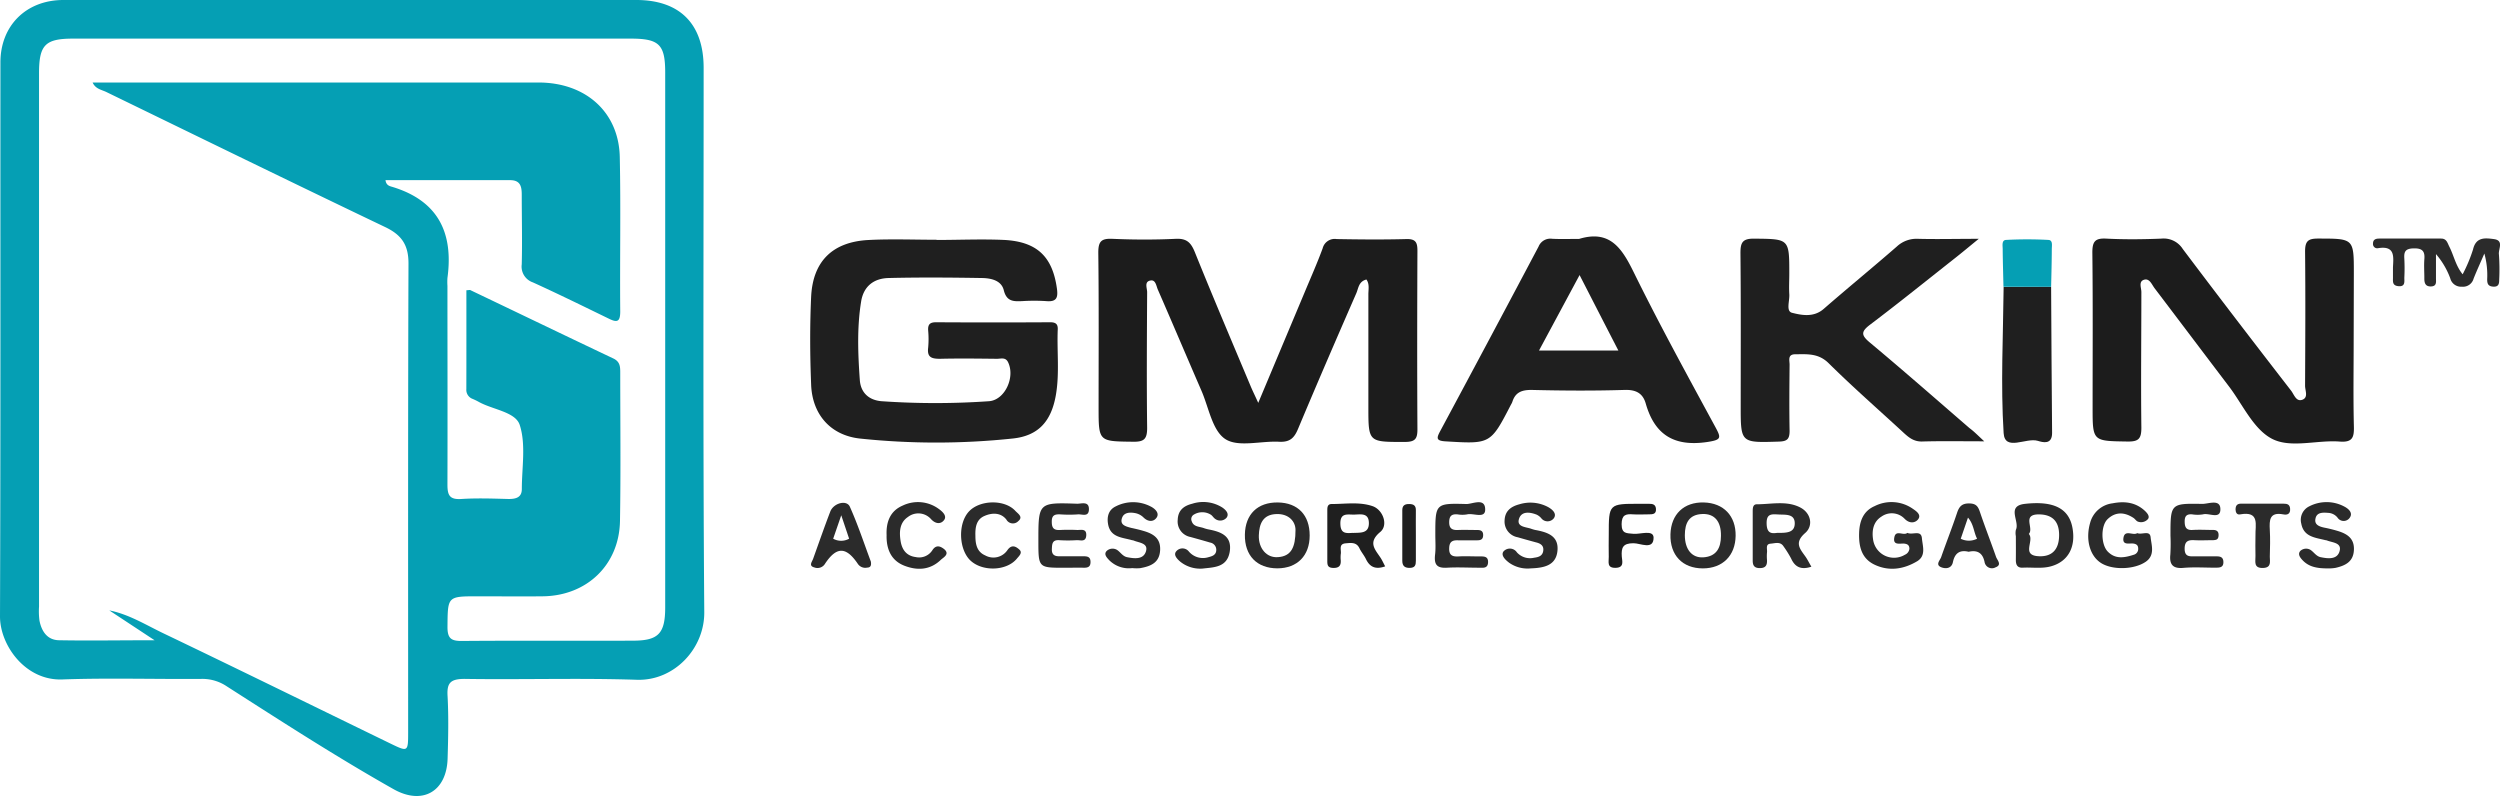 <svg xmlns="http://www.w3.org/2000/svg" viewBox="0 0 591.14 188.17"><defs><style>.cls-1{fill:#059fb4;}.cls-2{fill:#1c1c1c;}.cls-3{fill:#1f1f1f;}.cls-4{fill:#2b2b2b;}</style></defs><g id="Layer_2" data-name="Layer 2"><g id="Layer_1-2" data-name="Layer 1"><path class="cls-1" d="M83.46,0h67c10.27,0,15.91,5.65,15.92,16,0,42.91-.18,85.83.15,128.74.07,8.63-7.11,16.27-15.9,16-13.58-.45-27.19,0-40.79-.21-3.45,0-4.22,1.05-4,4.22.25,4.84.15,9.7,0,14.55-.19,7.83-5.91,11.17-12.77,7.31C79.59,179,66.61,170.61,53.61,162.28a10.32,10.32,0,0,0-5.92-1.75c-11,.09-22-.26-32.93.13C6,161,0,152.58,0,145.77c.16-43.66.07-87.32.1-131C.1,6.07,6.18,0,15,0Q49.22,0,83.46,0Zm26.82,68.63c.55,0,.83-.14,1,0C122.53,74,133.73,79.41,145,84.75c1.61.76,1.66,1.93,1.66,3.34,0,11.7.14,23.4-.06,35.09-.18,10.37-7.82,17.69-18.22,17.82-5.11.06-10.23,0-15.35,0-7.28,0-7.15,0-7.22,7.26,0,2.66.83,3.32,3.4,3.3,13.48-.12,27,0,40.43-.07,6,0,7.65-1.64,7.65-7.83V17.13c0-6.63-1.45-8-8.18-8H17.29c-6.6,0-8.06,1.48-8.06,8.18V143.44a17,17,0,0,0,.11,3.35c.51,2.5,1.83,4.55,4.62,4.6,7.15.13,14.31,0,22.59,0l-10.71-7.06c4.63.92,8.59,3.4,12.73,5.39,18,8.62,35.84,17.39,53.76,26.1,4.13,2,4.18,2,4.18-2.68,0-37-.05-73.91.08-110.87,0-4.37-1.64-6.73-5.52-8.58-22-10.52-43.94-21.24-65.88-31.91-1.13-.56-2.61-.72-3.29-2.27,11.32,0,22.42,0,33.53,0,24,0,47.92,0,71.88,0,11.19,0,19,7,19.24,17.58.26,12.19,0,24.38.11,36.58,0,2.61-.87,2.59-2.8,1.63C137.94,72.42,132,69.5,126,66.77a3.94,3.94,0,0,1-2.63-4.27c.14-5.47,0-11,0-16.42,0-1.93-.28-3.49-2.77-3.48-9.79,0-19.59,0-29.45,0,.17,1.26,1,1.41,1.65,1.6,10.83,3.3,14.45,10.88,13,21.53a14.42,14.42,0,0,0,0,1.86c0,15.68.05,31.36,0,47,0,2.52.52,3.57,3.26,3.4,3.73-.24,7.48-.1,11.23,0,1.7,0,3.09-.36,3.1-2.33,0-5.1,1-10.55-.49-15.16-1-3.14-6.44-3.62-9.78-5.52-.43-.24-.88-.45-1.34-.65A2.26,2.26,0,0,1,110.27,92C110.29,84.22,110.28,76.42,110.28,68.64Z"/><path class="cls-2" d="M323.1,66.09c-1.85.47-1.88,2.08-2.38,3.22-4.67,10.69-9.3,21.4-13.81,32.15-.88,2.1-1.91,3.1-4.35,3-4.35-.26-9.72,1.37-12.81-.63s-3.92-7.44-5.65-11.42c-3.47-8-6.86-16-10.32-23.93-.37-.85-.51-2.35-1.69-2.16-1.61.24-.83,1.82-.84,2.78-.06,10.7-.13,21.4,0,32.1,0,2.67-.77,3.29-3.35,3.25-8.13-.1-8.13,0-8.13-8.14,0-12.19.08-24.39-.07-36.58,0-2.64.7-3.37,3.31-3.26,5,.22,10,.24,15,0,2.62-.13,3.61.91,4.53,3.18,4.27,10.59,8.74,21.09,13.16,31.61.46,1.11,1,2.18,1.82,4,3.86-9.2,7.43-17.7,11-26.21,1.43-3.43,2.95-6.84,4.23-10.33a2.94,2.94,0,0,1,3.32-2.19c5.49.1,11,.15,16.47,0,2.3-.07,2.63.89,2.62,2.86-.06,14-.08,28.11,0,42.17,0,2.28-.62,2.92-2.94,2.94-8.66,0-8.66.14-8.66-8.3,0-8.83,0-17.67,0-26.5C323.55,68.45,323.88,67.18,323.1,66.09Z"/><path class="cls-3" d="M221.46,56.74c5.36,0,10.73-.25,16.08,0,7.73.44,11.31,4,12.36,11.39.32,2.19,0,3.31-2.54,3.07a43.74,43.74,0,0,0-5.61,0c-2.05.09-3.73.15-4.4-2.58-.58-2.35-3.07-2.85-5.2-2.88-7.35-.12-14.71-.18-22.06,0-3.43.09-5.88,1.9-6.47,5.55-1,6.18-.75,12.39-.31,18.58.21,2.94,2.1,4.75,5.15,5a184,184,0,0,0,25.4,0c3.77-.28,6.24-5.71,4.49-9.25-.61-1.22-1.71-.77-2.62-.78-4.49-.05-9-.11-13.46,0-2,0-3.08-.35-2.8-2.62a22.35,22.35,0,0,0,0-4.09c-.09-1.45.44-1.94,1.91-1.93q13.47.08,26.93,0c1.21,0,1.86.34,1.8,1.68-.22,5.21.46,10.45-.46,15.63-1.09,6.12-4.13,9.55-10.19,10.18a171.78,171.78,0,0,1-36.2,0C196.37,102.9,192.08,98,191.8,91s-.32-13.93,0-20.87c.42-8.4,5.11-12.94,13.55-13.38,5.35-.28,10.72-.06,16.08-.06Z"/><path class="cls-2" d="M556.54,80.29c0,6.85-.12,13.69.05,20.53.07,2.6-.32,3.83-3.37,3.59-5.45-.42-11.73,1.71-16.19-.76-4.29-2.37-6.76-8.05-10-12.31-5.87-7.72-11.71-15.48-17.58-23.21-.65-.86-1.16-2.33-2.42-2-1.44.4-.68,1.93-.69,2.93,0,10.7-.13,21.4,0,32.1,0,2.66-.72,3.28-3.31,3.24-8.21-.13-8.22,0-8.22-8.09,0-12.19.08-24.38-.06-36.58,0-2.58.6-3.45,3.28-3.31,4.35.23,8.73.18,13.09,0a5.34,5.34,0,0,1,5,2.44c8.46,11.24,17,22.38,25.63,33.52.7.91,1.19,2.69,2.66,2.14s.63-2.19.64-3.33c.05-10.57.11-21.15,0-31.72,0-2.5.74-3.07,3.13-3.06,8.4,0,8.4,0,8.4,8.19Z"/><path class="cls-3" d="M373.4,56.49c7.13-2.16,10,2,12.8,7.68C392.32,76.62,399,88.79,405.62,101c1.39,2.57,1.42,3-1.9,3.51-7.8,1.16-12.44-1.63-14.57-9.08-.69-2.42-2.27-3.31-5-3.23-7.34.23-14.7.18-22.05,0-2.34,0-3.8.6-4.5,2.83a3.7,3.7,0,0,1-.33.66c-4.84,9.37-4.84,9.31-15.48,8.67-2.26-.13-2.12-.79-1.25-2.42q11.7-21.79,23.27-43.65A3,3,0,0,1,367,56.46C369.15,56.57,371.28,56.49,373.4,56.49Zm-9.49,26.39h18.76c-3.1-6-6-11.67-9.17-17.84Z"/><path class="cls-3" d="M469.18,104.35c-5.59,0-10.19-.09-14.78.05-1.87,0-3-.91-4.2-2-5.94-5.49-12.05-10.82-17.8-16.51-2.43-2.41-5.09-2.13-7.9-2.12-1.88,0-1.33,1.48-1.34,2.45-.05,5.23-.1,10.45,0,15.67,0,2-.63,2.47-2.56,2.53-9,.28-9,.35-9-8.4,0-12.07.06-24.13-.06-36.19,0-2.48.49-3.43,3.23-3.4,8.32.08,8.32,0,8.32,8.31,0,1.62-.1,3.24,0,4.85s-.83,4,.65,4.37c2.35.6,5.13,1.11,7.45-.89,5.75-5,11.61-9.8,17.33-14.78a6.84,6.84,0,0,1,5-1.82c4.46.12,8.92,0,14.37,0-2.37,1.93-4,3.3-5.71,4.64-6.64,5.24-13.24,10.56-20,15.67-2.22,1.68-2.08,2.52,0,4.25,7.93,6.62,15.7,13.44,23.52,20.2C466.75,102,467.61,102.89,469.18,104.35Z"/><path class="cls-3" d="M485,67.81c.07,11.52.12,23,.23,34.57,0,2.85-2.2,2.22-3.38,1.86-2.75-.84-7.8,2.58-8.08-1.84-.72-11.47-.11-23,0-34.54Z"/><path class="cls-4" d="M582.31,64.86A36.44,36.44,0,0,0,584.76,59c.69-3,2.85-2.74,4.91-2.47,2.47.31,1.06,2.37,1.21,3.59a47.51,47.51,0,0,1,.07,6c0,.93-.1,1.73-1.39,1.66S588.1,67,588.11,66a19,19,0,0,0-.67-6.05c-.85,2-1.75,3.94-2.55,5.95a2.59,2.59,0,0,1-2.79,1.89,2.63,2.63,0,0,1-2.73-2A18.58,18.58,0,0,0,576,60.08c0,1.91,0,3.83,0,5.75,0,.8.23,1.84-1.14,1.9s-1.63-.82-1.61-1.94c0-1.49-.11-3,0-4.48.17-1.91-.47-2.62-2.49-2.58s-2.36.78-2.24,2.46a44.63,44.63,0,0,1,0,4.48c0,.94.24,2.13-1.36,2s-1.3-1.21-1.33-2.17c0-.75,0-1.5,0-2.24.11-2.49.59-5.23-3.49-4.58a1,1,0,0,1-1.23-1.08c0-1,.7-1.19,1.49-1.19h14.61c1.3,0,1.49,1,1.94,1.9C580.24,60.44,580.65,62.83,582.31,64.86Z"/><path class="cls-4" d="M428.31,134c-2.43.8-3.87.1-4.79-1.94a25.36,25.36,0,0,0-1.77-2.84c-.78-1.24-2-.75-3.05-.67-1.33.09-.77,1.29-.88,2.05a10.5,10.5,0,0,0,0,1.86c.05,1.18-.32,1.86-1.67,1.87s-1.72-.64-1.71-1.82c0-3.85,0-7.7,0-11.55,0-.74,0-1.7.95-1.72,3.45,0,7.06-.91,10.28.75,2.56,1.32,3.13,4.3,1.22,6-2.66,2.3-1.34,3.72,0,5.59C427.34,132.21,427.73,133,428.31,134Zm-8.09-8c2,0,4.16.09,4.16-2.25s-2.24-2-3.9-2.1-2.8-.16-2.75,2.15S418.84,126.2,420.22,126Z"/><path class="cls-4" d="M476.66,126.78a3.84,3.84,0,0,1,0-1.48c1-2-2.37-5.66,2.15-6.16,6.91-.77,10.42,1.15,11.24,5.7S489,132.78,485,133.9c-2.2.62-4.45.21-6.67.33-1.37.08-1.68-.73-1.67-1.87C476.68,130.5,476.67,128.64,476.66,126.78Zm3.07-.53c1.41,1.61-2,5.16,2.5,5.28,3.07.09,4.65-1.68,4.66-5s-1.66-4.86-4.75-4.9C478,121.61,481,124.88,479.73,126.25Z"/><path class="cls-1" d="M485,67.81l-11.27,0c-.06-3-.16-5.93-.18-8.89,0-.81-.29-2.13.79-2.19a92.66,92.66,0,0,1,10,0c1.12.05.82,1.36.82,2.16C485.15,61.89,485.07,64.85,485,67.81Z"/><path class="cls-4" d="M505.36,126.06c1.13.47,3-.78,3.17,1s1.12,4.22-1.17,5.78c-2.78,1.9-8,2-10.66.22s-3.57-5.67-2.47-9.45a6.26,6.26,0,0,1,5.31-4.6c2.8-.55,5.45-.26,7.65,1.8.54.52,1.17,1.25.73,1.9a2.15,2.15,0,0,1-2.34.65c-.43-.12-.72-.65-1.13-.91-2.1-1.38-4.23-1.48-6.1.31-1.64,1.57-1.58,5.94,0,7.62,1.84,1.93,4,1.5,6.24.78a1.41,1.41,0,0,0,1-1.41c0-.75-.34-1.08-1.06-1.21-1-.17-2.69.5-2.43-1.33C502.4,125.1,504.38,126.74,505.36,126.06Z"/><path class="cls-4" d="M410.4,126.7c-.07,4.7-3.08,7.69-7.74,7.7-4.84,0-7.82-3.14-7.67-8.08.14-4.73,3.18-7.63,7.88-7.51S410.47,122,410.4,126.7Zm-3.47,0c.05-3.39-1.49-5.25-4.36-5.16-3.22.1-4.17,2.16-4.18,5,0,3.34,1.65,5.41,4.36,5.25C405.89,131.58,406.92,129.53,406.93,126.71Z"/><path class="cls-4" d="M451,126c1.25.59,3.27-.8,3.45,1.29.15,1.81,1.06,4.12-1.16,5.44-3.16,1.87-6.58,2.41-10,.81-3.12-1.46-3.79-4.32-3.69-7.51.09-2.83,1-5.21,3.7-6.37a8.8,8.8,0,0,1,8.9.58c.82.56,2.22,1.44,1.34,2.57-.68.85-2,1.07-3.18-.14a4.2,4.2,0,0,0-5.49-.51c-2,1.26-2.31,3.45-1.93,5.64a5,5,0,0,0,7.49,3.37,1.74,1.74,0,0,0,1.06-1.4c0-.74-.32-1.08-1.06-1.21-1-.18-2.95.6-2.49-1.56C448.31,125.19,450.1,126.77,451,126Z"/><path class="cls-4" d="M513.22,126.66c0-7.57,0-7.65,7.53-7.51,1.48,0,4.2-1.19,4.27,1.16.09,2.62-2.65.92-4.09,1.31a8.08,8.08,0,0,1-2.6,0c-1.26-.09-1.76.39-1.75,1.69s.32,2.1,1.88,2,3.23,0,4.85,0c.93,0,1.35.44,1.28,1.37s-.56,1-1.25,1.05c-1.49,0-3,.08-4.48,0s-2.28.26-2.29,2c0,1.94,1.14,1.84,2.43,1.82,1.61,0,3.23,0,4.85,0,.88,0,1.8,0,1.88,1.22.09,1.54-1,1.45-2,1.46-2.49,0-5-.17-7.47.05s-3.33-.79-3.07-3.17A41.64,41.64,0,0,0,513.22,126.66Z"/><path class="cls-3" d="M327.53,133.92c-2.32.82-3.66.12-4.55-1.73-.43-.89-1.11-1.66-1.53-2.55-.71-1.49-2-1.27-3.22-1.17-1.82.13-1,1.61-1.2,2.57a7.41,7.41,0,0,0,0,1.49c.06,1.22-.42,1.78-1.74,1.76s-1.44-.64-1.44-1.63c0-4,0-7.93,0-11.9,0-.76,0-1.59,1.06-1.58,3.22,0,6.51-.56,9.63.5,2.49.85,3.78,4.49,1.84,6.1-3.1,2.56-1.13,4.23.17,6.28C326.86,132.57,327.11,133.12,327.53,133.92Zm-7.64-7.9c1.68-.1,3.81.23,3.79-2.34s-2.08-2-3.62-2-3.2-.43-3.12,2.24C317,126.25,318.33,126.1,319.89,126Z"/><path class="cls-4" d="M339.39,126.46c0-7.37,0-7.49,7.35-7.28,1.49,0,4.46-1.58,4.44,1.33,0,2.21-2.79.75-4.28,1.12a6.67,6.67,0,0,1-2.23,0c-1.43-.13-2,.38-2,1.88s.76,1.87,2.09,1.81c1.5-.06,3,0,4.49,0,.83,0,1.45.18,1.45,1.2s-.56,1.24-1.41,1.24c-1.5,0-3,0-4.49,0-1.32-.05-2.07.27-2.13,1.81-.08,1.76.78,2.09,2.27,2s3.24,0,4.86,0c1,0,2.13-.1,2.06,1.42s-1.27,1.24-2.21,1.25c-2.49,0-5-.15-7.47,0s-3.08-.78-2.86-3C339.52,129.7,339.39,128.07,339.39,126.46Z"/><path class="cls-4" d="M309.68,126.63c0,4.77-2.93,7.73-7.61,7.76-4.85,0-7.8-3-7.71-8,.09-4.78,3-7.64,7.78-7.58S309.69,121.82,309.68,126.63Zm-3.35-1.32c0-2-1.58-3.84-4.47-3.76-3.31.09-4.1,2.39-4.2,5-.12,3.14,1.88,5.41,4.53,5.19C305.28,131.53,306.34,129.48,306.33,125.31Z"/><path class="cls-4" d="M361.91,134.4a7.56,7.56,0,0,1-5-1.29c-.92-.68-2.07-1.76-1.42-2.69a2,2,0,0,1,3.19.19,4.17,4.17,0,0,0,4.06,1.27c1-.13,2-.38,2.17-1.64s-.68-1.75-1.74-2q-2.15-.58-4.29-1.2a3.77,3.77,0,0,1-3.11-4c.09-2.19,1.46-3.26,3.47-3.79a8.88,8.88,0,0,1,6.86.67c.89.51,2.13,1.5,1.29,2.65a1.87,1.87,0,0,1-2.92,0,3.28,3.28,0,0,0-1.15-.89c-1.61-.62-3.55-.85-4.14,1s1.43,1.91,2.7,2.29a10.16,10.16,0,0,0,1.07.33c2.84.52,5.67,1.34,5.32,4.94S364.9,134.28,361.91,134.4Z"/><path class="cls-4" d="M251.7,134.25c-6.16,0-6.16,0-6.17-6.31,0-9.12,0-9.14,9.2-8.83,1.07,0,2.84-.67,2.75,1.42-.08,1.81-1.67,1-2.63,1.1a29.53,29.53,0,0,1-4.1,0c-1.3-.06-2.08.15-2.05,1.77,0,1.44.48,2,1.94,1.92a40.25,40.25,0,0,1,4.11,0c.9,0,2.2-.37,2.1,1.29s-1.39,1.07-2.27,1.12a33,33,0,0,1-4.1,0c-1.67-.11-1.71.86-1.76,2.1s.55,1.73,1.76,1.7c1.87,0,3.74,0,5.61,0,1,0,1.75.09,1.77,1.31s-.65,1.43-1.68,1.4C254.69,134.21,253.2,134.25,251.7,134.25Z"/><path class="cls-4" d="M550.35,134.4c-2.41,0-4.34-.33-5.84-1.88-.62-.64-1.28-1.49-.57-2.26a2,2,0,0,1,2.43-.21c.8.55,1.33,1.49,2.37,1.7,1.77.36,3.91.6,4.47-1.43s-1.71-2-3-2.53a2,2,0,0,0-.37-.07c-2.38-.61-5.11-.75-5.69-3.91a3.54,3.54,0,0,1,1.9-4.09,8.91,8.91,0,0,1,8.28.06c.91.47,2.13,1.45,1.28,2.64a1.73,1.73,0,0,1-2.87,0,3,3,0,0,0-2.24-1.15c-1.23-.09-2.72-.18-3,1.4-.28,1.4.9,1.84,2.08,2.09a32.33,32.33,0,0,1,3.26.81c2.15.67,3.85,1.72,3.76,4.39-.09,2.85-2,3.77-4.33,4.31A9.28,9.28,0,0,1,550.35,134.4Z"/><path class="cls-4" d="M284.39,134.44a7.52,7.52,0,0,1-5.26-1.59c-.74-.63-1.75-1.61-1-2.49a1.92,1.92,0,0,1,2.94,0,4.37,4.37,0,0,0,4.71,1.38c.8-.21,1.73-.47,1.81-1.58a1.74,1.74,0,0,0-1.46-1.87c-1.54-.46-3.1-.89-4.65-1.32a3.72,3.72,0,0,1-3-4.07c.08-2.22,1.41-3.29,3.43-3.79a8.46,8.46,0,0,1,7.14.91c.79.55,1.71,1.47.95,2.43a2,2,0,0,1-2.71.21c-.39-.28-.64-.77-1.05-1a3.83,3.83,0,0,0-3.91,0,1.23,1.23,0,0,0-.54,1.59c.42,1.3,1.71,1.25,2.74,1.58a8.69,8.69,0,0,0,1.07.32c3,.57,5.8,1.47,5.17,5.36C290.12,134.19,287.08,134.12,284.39,134.44Z"/><path class="cls-4" d="M267.71,134.33a6.53,6.53,0,0,1-5.43-1.87c-.56-.6-1.38-1.43-.56-2.22a2.05,2.05,0,0,1,2.43-.2c.8.54,1.32,1.5,2.36,1.71,1.76.35,3.87.59,4.46-1.39s-1.67-2-2.94-2.56a2.09,2.09,0,0,0-.36-.07c-2.32-.67-5.14-.62-5.67-3.86-.29-1.74.15-3.32,1.8-4.12a9,9,0,0,1,8.26,0c1,.49,2.14,1.52,1.46,2.59s-2,1.15-3.15,0a3.81,3.81,0,0,0-1.89-1c-1.23-.24-2.71-.23-3.17,1.13-.57,1.66.86,2,2.12,2.34,1,.22,1.94.43,2.89.71,2.31.66,4.14,1.7,4,4.55-.15,3.06-2.3,3.84-4.75,4.28A10.47,10.47,0,0,1,267.71,134.33Z"/><path class="cls-4" d="M205.92,132.79c.16,1-.1,1.4-.9,1.43a2.12,2.12,0,0,1-2.2-.92c-2.76-4.07-5-4.09-7.7-.06a2.08,2.08,0,0,1-2.54.94c-1.44-.37-.57-1.32-.31-2.05,1.34-3.73,2.64-7.48,4.06-11.18.78-2,3.86-2.83,4.62-1.14C202.87,124.09,204.34,128.58,205.92,132.79Zm-7-10.95-1.91,5.54a3.86,3.86,0,0,0,3.77,0Z"/><path class="cls-4" d="M465.5,130.47c-2.12-.51-3.28.34-3.72,2.45-.3,1.44-1.57,1.64-2.66,1.25-1.61-.58-.39-1.66-.12-2.44,1.22-3.51,2.61-7,3.77-10.5.51-1.52,1.2-2.22,2.9-2.19s2.1.83,2.54,2.15c1.19,3.52,2.55,7,3.77,10.49.28.79,1.46,1.87-.1,2.46a1.77,1.77,0,0,1-2.62-1.26C468.82,130.76,467.58,130,465.5,130.47Zm2-3.08c-.81-1.55-.77-3.4-2.16-5l-1.71,5A4.29,4.29,0,0,0,467.48,127.39Z"/><path class="cls-4" d="M209.64,126.54c-.13-3.07.81-5.72,3.82-7a8.32,8.32,0,0,1,8.52.8c.84.6,2,1.62,1.26,2.62s-2,1-3.11-.23a4,4,0,0,0-5.44-.49c-2,1.34-2.08,3.58-1.73,5.73.33,2,1.36,3.46,3.56,3.75a3.71,3.71,0,0,0,3.92-1.58c.88-1.4,1.9-1,2.78-.32,1.48,1.21-.18,2-.75,2.55-2.51,2.42-5.55,2.6-8.66,1.38S209.56,129.81,209.64,126.54Z"/><path class="cls-4" d="M230.64,126.67c0,1.94.31,3.79,2.32,4.66a4,4,0,0,0,5.28-1.29c1-1.38,2-.82,2.81-.07s-.13,1.54-.61,2.13c-2.35,2.86-7.9,3.13-10.83.57s-3.21-9-.38-11.85c2.64-2.66,8.4-2.73,10.87,0,.56.61,1.9,1.39.7,2.38a1.76,1.76,0,0,1-2.84-.35c-1.31-1.67-3.35-1.64-5.13-.87C230.84,122.8,230.58,124.72,230.64,126.67Z"/><path class="cls-2" d="M380.4,126.45c0-7.34,0-7.34,7.37-7.32H390c.78,0,1.47.14,1.56,1.16.11,1.32-.78,1.32-1.68,1.33-1.25,0-2.5.08-3.74,0-1.75-.14-2.68.14-2.7,2.32,0,2.33,1.2,2.11,2.78,2.28s4.76-1.07,4.78.92c0,3-3.14,1.29-4.76,1.31-2.53,0-2.9,1.06-2.76,3.15.07,1.05.67,2.63-1.48,2.67s-1.55-1.49-1.6-2.6C380.35,129.93,380.4,128.19,380.4,126.45Z"/><path class="cls-4" d="M535.17,119.1H540c.8,0,1.43.16,1.51,1.17.1,1.26-.66,1.55-1.61,1.36-3.27-.62-3.32,1.34-3.19,3.67.12,2.1.06,4.22,0,6.33,0,1.15.44,2.6-1.6,2.67-2.33.07-1.75-1.58-1.79-2.83-.06-1.61,0-3.23,0-4.84-.08-2.47,1.1-5.85-3.64-5-.76.14-1.05-.45-1.07-1.15,0-.9.35-1.39,1.3-1.39Z"/><path class="cls-3" d="M334.79,126.6c0,2,0,4,0,6,0,1-.18,1.65-1.41,1.68s-1.8-.46-1.8-1.71q0-6,0-11.92c0-1.14.59-1.48,1.64-1.47s1.6.37,1.57,1.51C334.76,122.62,334.79,124.61,334.79,126.6Z"/></g></g></svg>